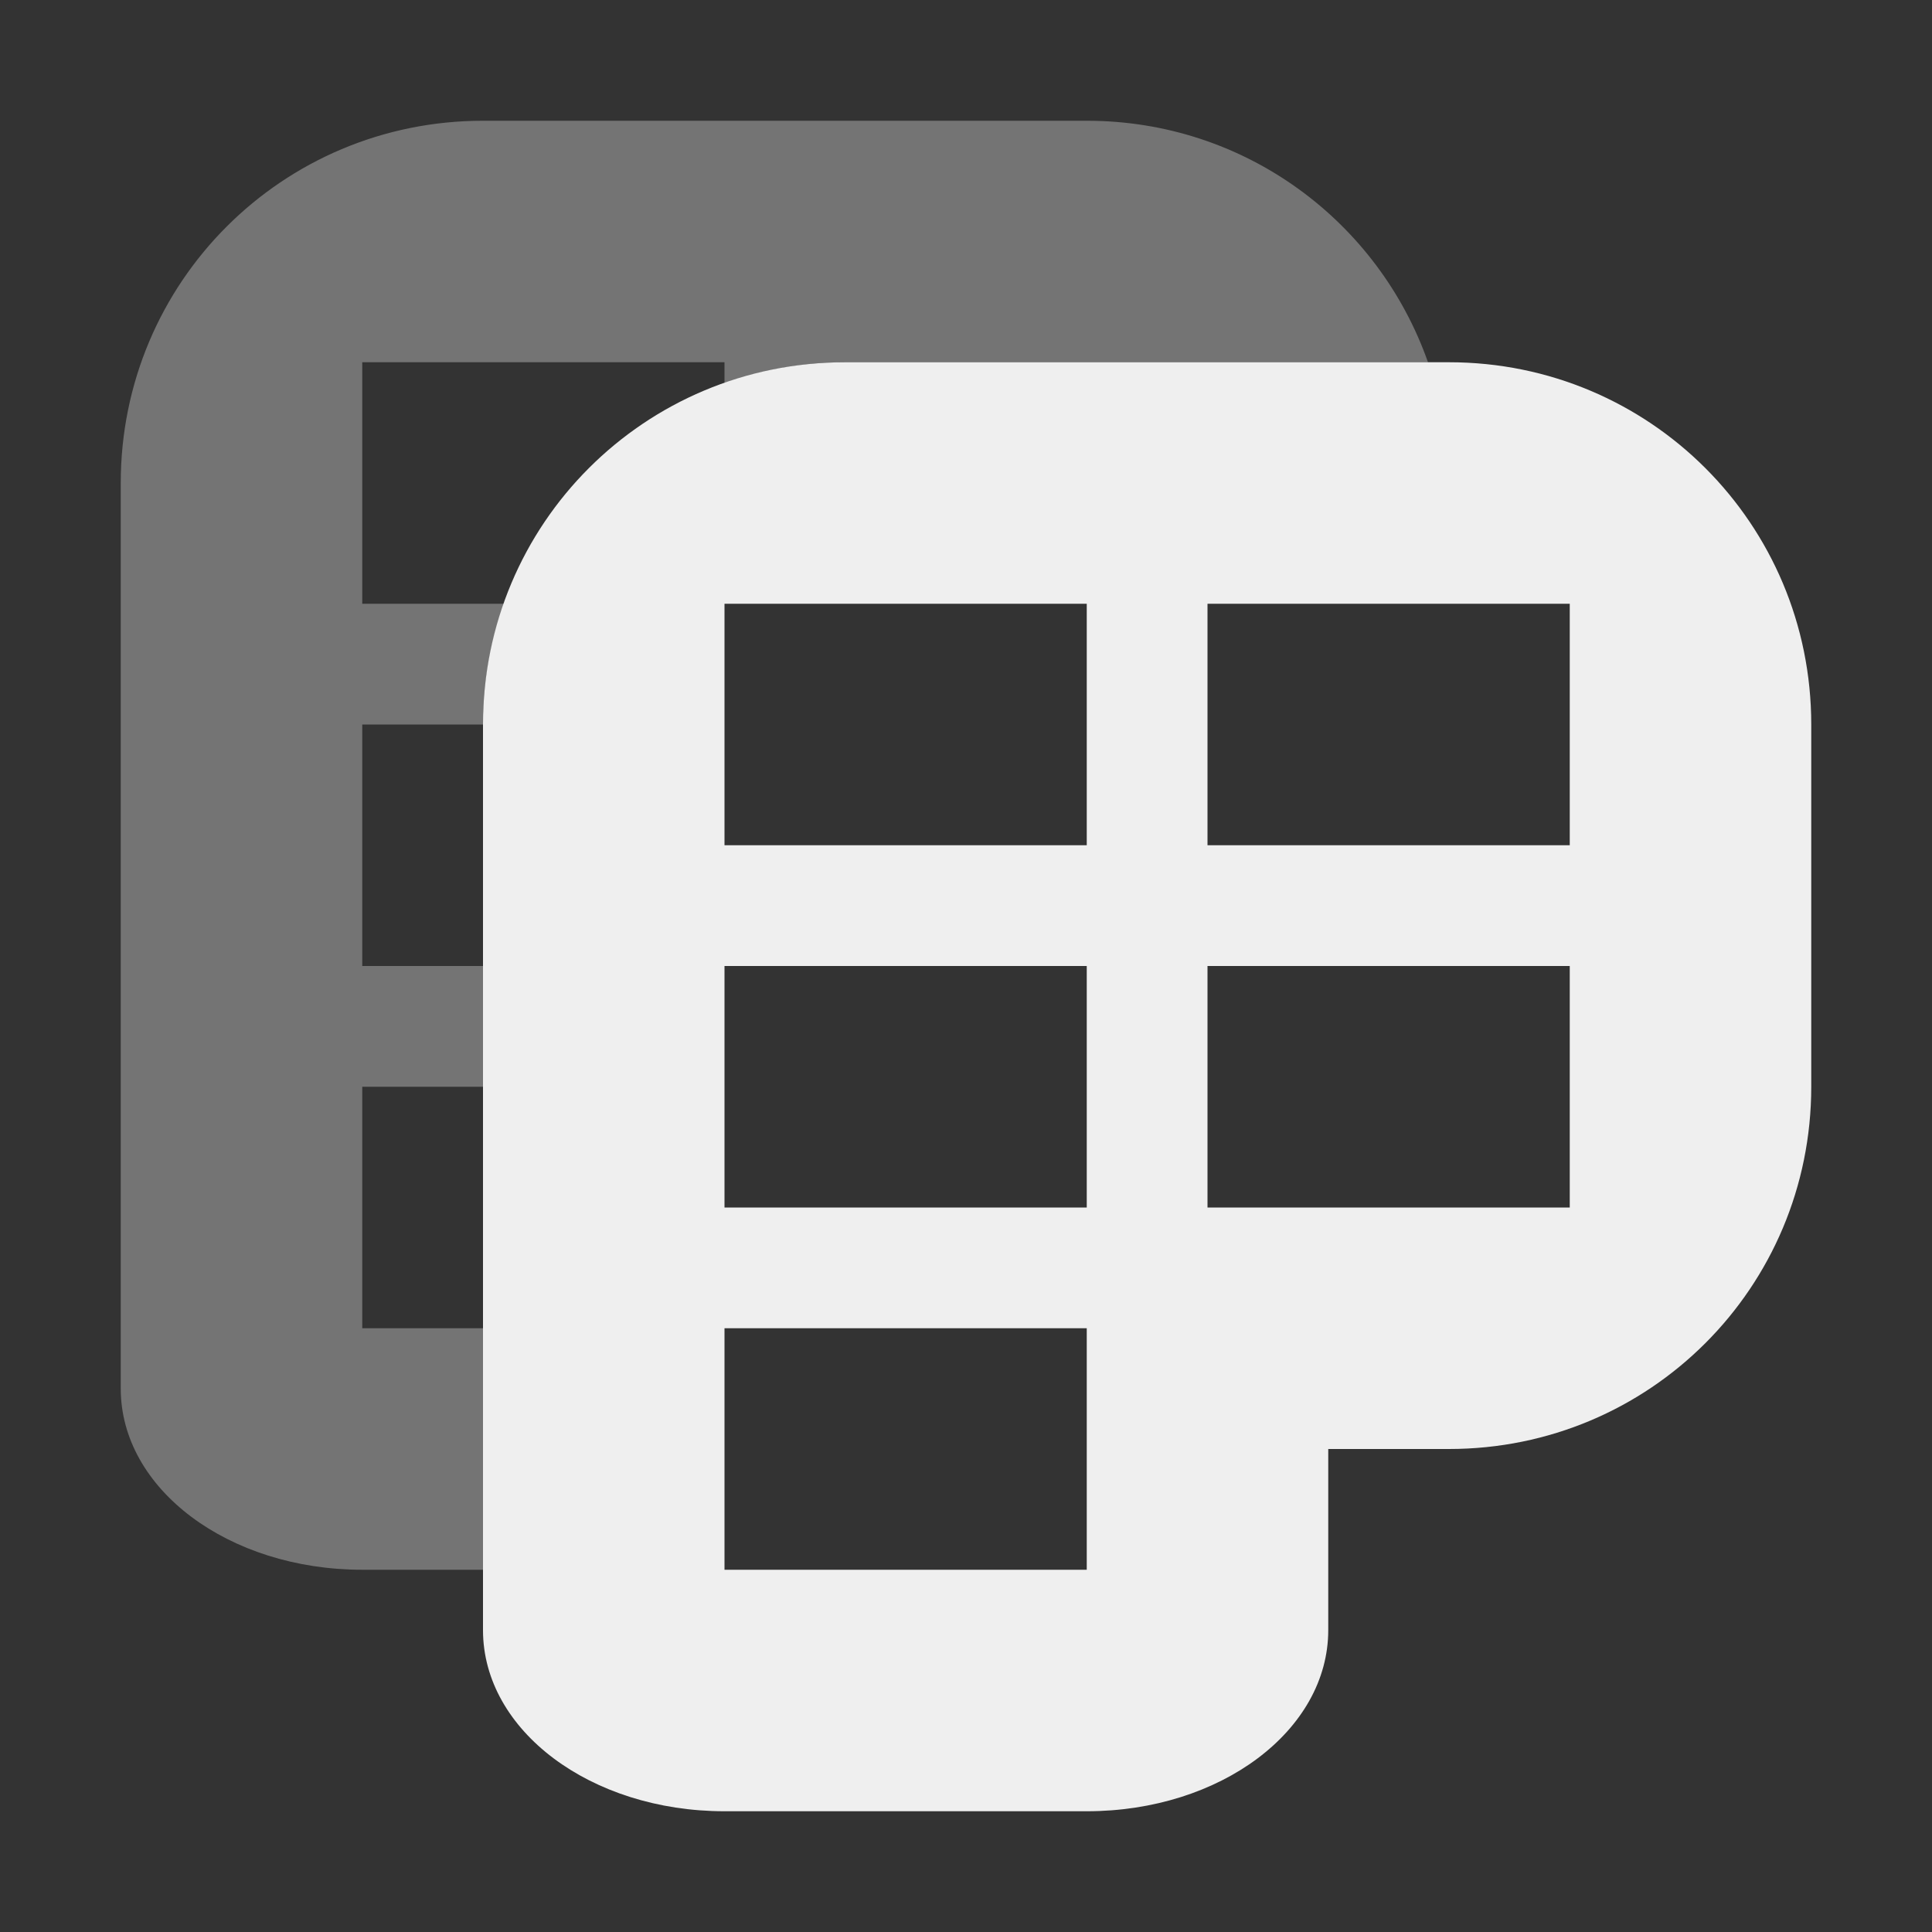 <svg viewBox="0 0 16 16" xmlns="http://www.w3.org/2000/svg"><rect x="0" y="0" width="16" height="16" fill="#333333" stroke="none"/><g fill="#efefef"><path d="m4 1c-1.662 0-3 1.338-3 3v7.5c0 .831.892 1.5 2 1.5h1v-2h-1v-2h1v-1h-1v-2h1c0-.352.064-.687.174-1h-1.174v-2h3v.174c.313-.11.648-.174 1-.174h3 1.826c-.411-1.167-1.516-2-2.826-2z" opacity=".35"/><path d="m7 3c-1.662 0-3 1.338-3 3v7.5c0 .831.892 1.5 2 1.5h3c1.108 0 2-.669 2-1.5v-1.5h1c1.662 0 3-1.338 3-3v-3c0-1.662-1.338-3-3-3zm-1 2h3v2h-3zm4 0h3v5h-3v-2h3v-1h-3zm-4 3h3v2h-3zm0 3h3v2h-3z"/></g></svg>